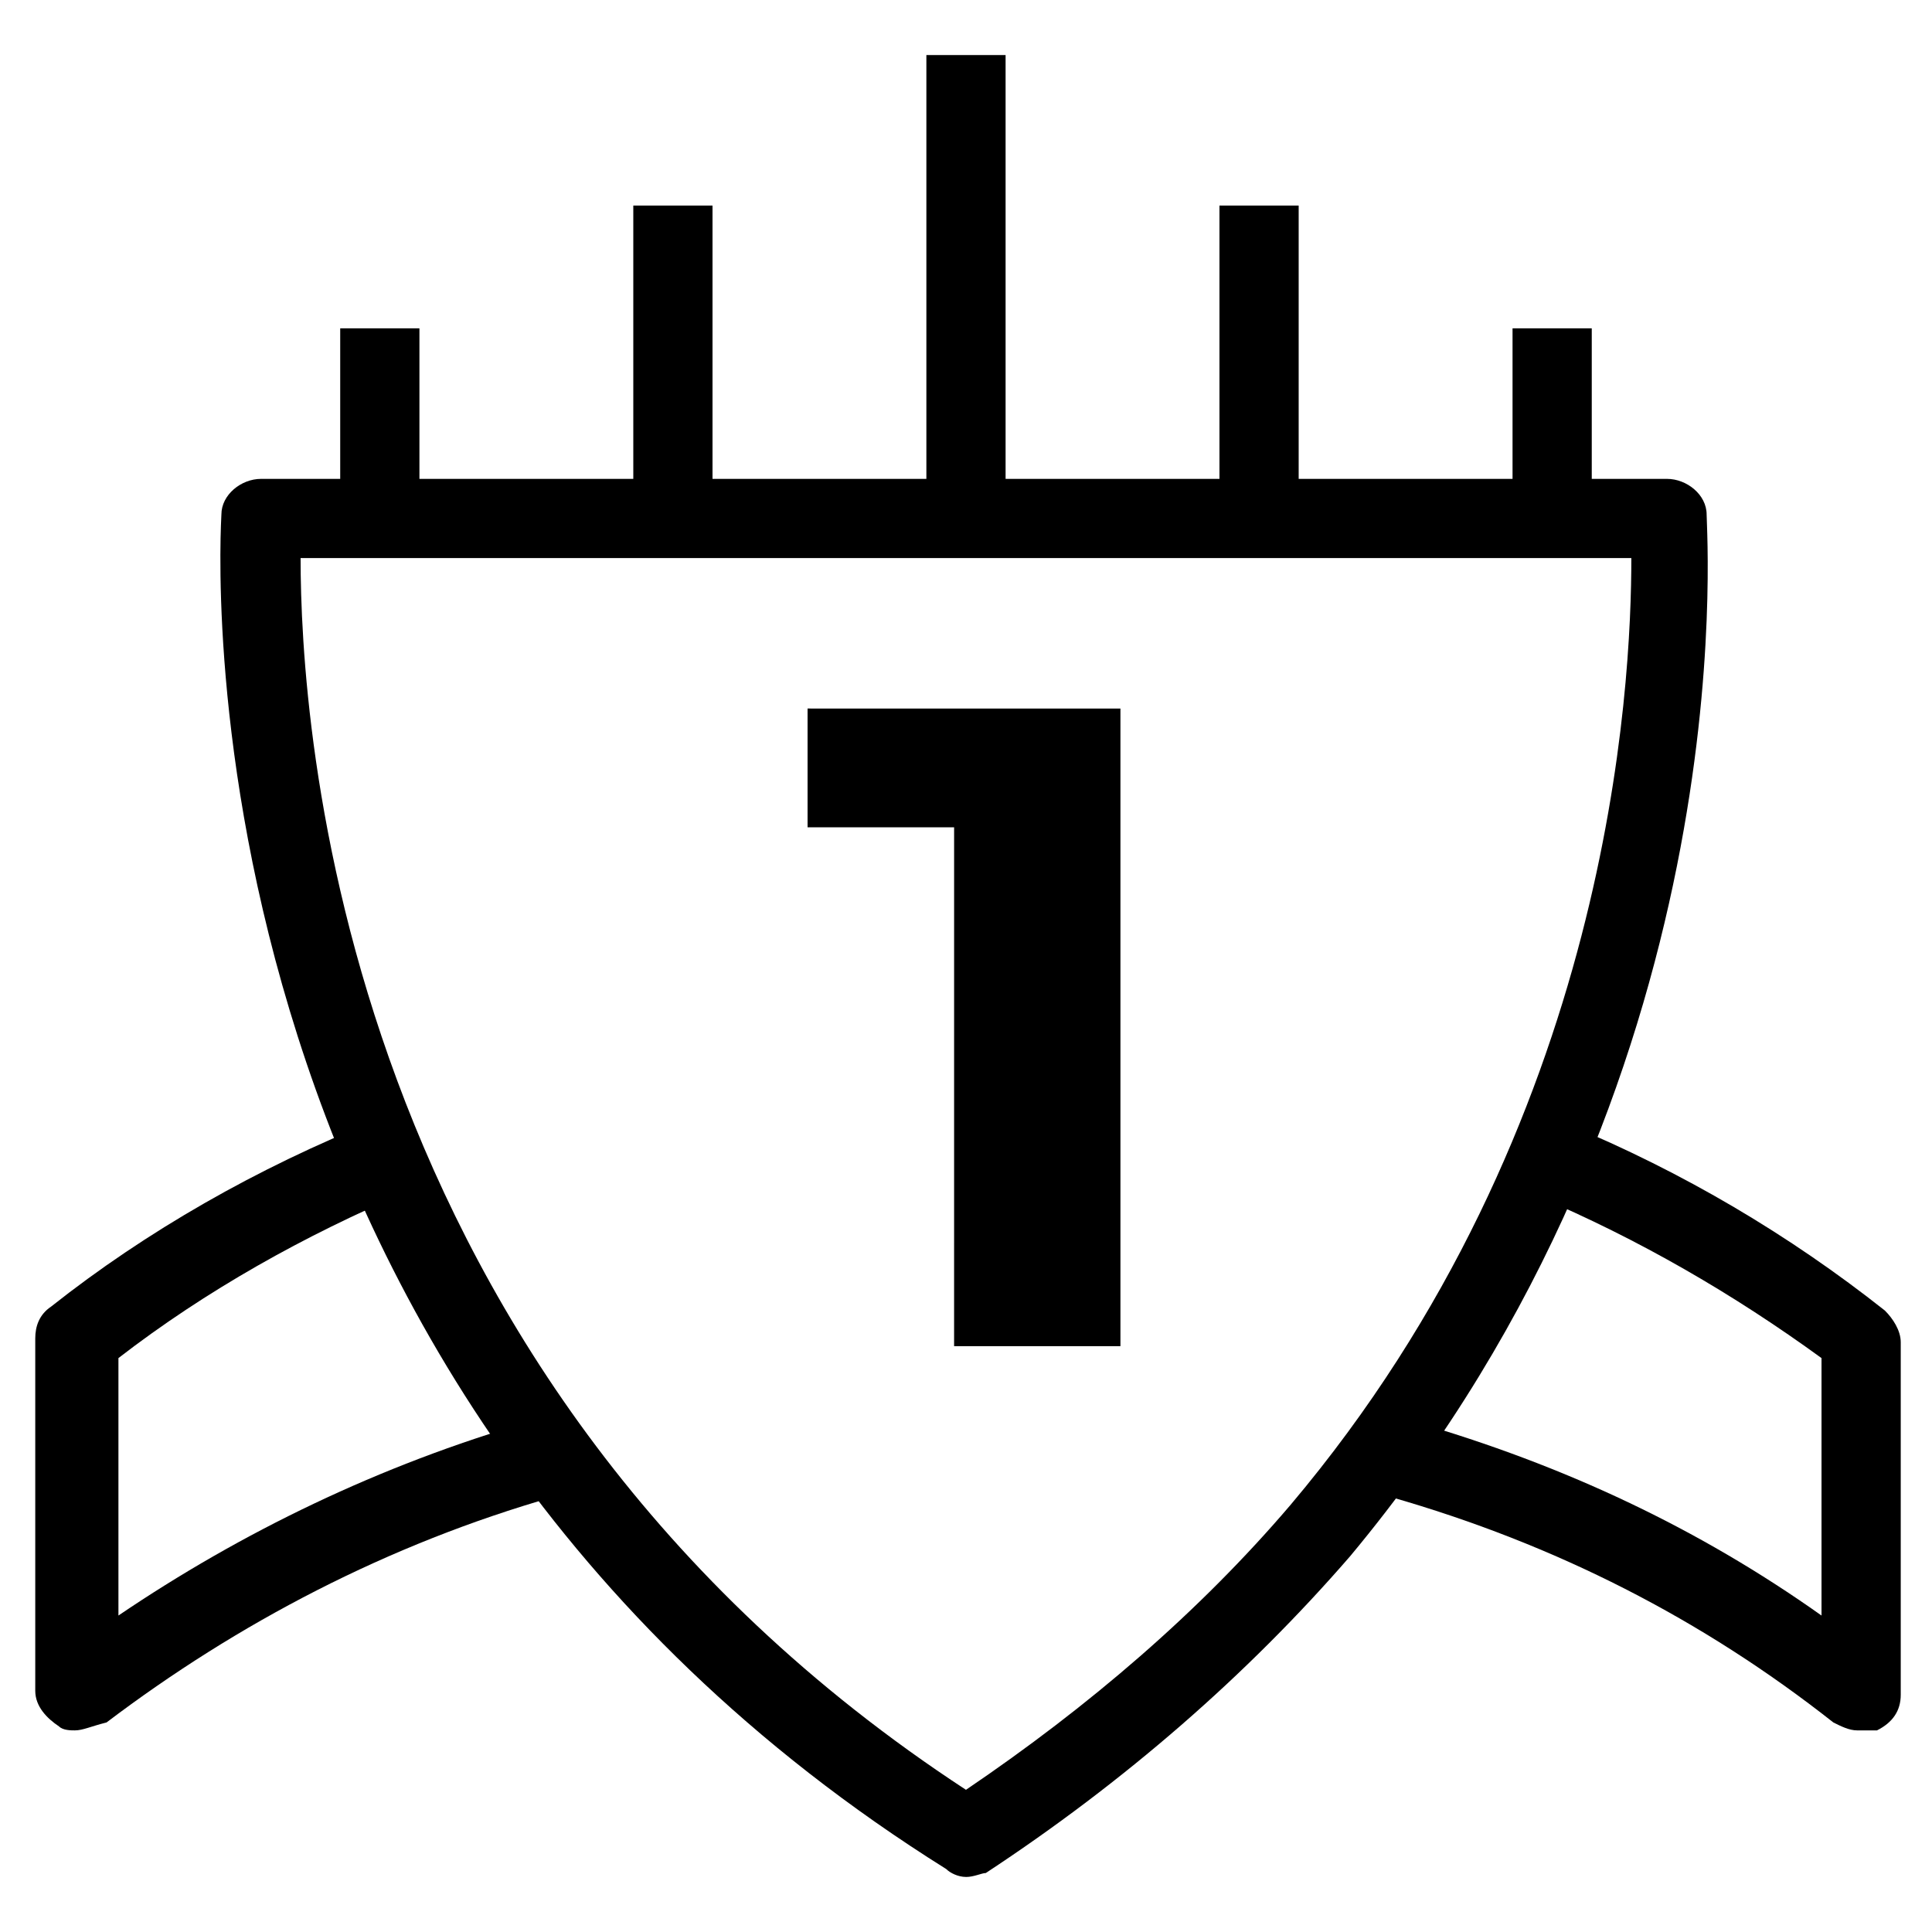 <?xml version="1.0" encoding="UTF-8"?>
<!-- Uploaded to: SVG Repo, www.svgrepo.com, Generator: SVG Repo Mixer Tools -->
<svg fill="#000000" width="800px" height="800px" version="1.1" viewBox="144 144 512 512" xmlns="http://www.w3.org/2000/svg">
 <g>
  <path d="m359.06 331.77h81.867v168.98h-44.082l0.004-137.5h-38.836v-31.488z"/>
  <path d="m400 641.41c-2.098 0-4.199-1.051-5.246-2.098-207.82-130.15-192.08-356.87-192.08-358.96 0-5.246 5.246-9.445 10.496-9.445h372.61c5.246 0 10.496 4.199 10.496 9.445 0 6.297 10.496 150.09-94.465 276.05-27.289 31.488-59.828 59.828-96.562 83.969-1.051 0-3.148 1.047-5.246 1.047zm-176.34-349.52c0 43.035 9.445 217.27 176.33 326.43 32.539-22.043 61.926-47.23 86.066-75.57 85.02-100.76 90.266-217.27 90.266-250.86z"/>
  <path d="m636.16 602.57c-2.098 0-4.199-1.051-6.297-2.098-34.637-27.289-73.473-47.23-117.55-59.828l6.297-19.941c39.887 11.547 75.57 28.34 108.11 51.43v-68.223c-23.09-16.793-48.281-31.488-75.57-43.035l8.398-18.895c30.438 12.594 58.777 29.391 83.969 49.332 2.098 2.098 4.199 5.246 4.199 8.398v93.414c0 4.199-2.098 7.348-6.297 9.445h-5.254z"/>
  <path d="m163.84 602.57c-1.051 0-3.148 0-4.199-1.051-3.148-2.098-6.297-5.246-6.297-9.445v-93.414c0-3.148 1.051-6.297 4.199-8.398 25.191-19.941 54.578-36.734 86.066-49.332l8.398 18.895c-27.289 11.547-53.531 26.238-76.621 44.082v68.223c32.539-22.043 69.273-39.887 109.16-51.43l6.297 19.941c-44.082 12.594-83.969 33.586-118.61 59.828-4.199 1.055-6.297 2.102-8.398 2.102z"/>
  <path d="m234.16 231.01h20.992v54.578h-20.992z"/>
  <path d="m544.84 231.01h20.992v54.578h-20.992z"/>
  <path d="m467.17 198.48h20.992v87.117h-20.992z"/>
  <path d="m389.5 158.59h20.992v127h-20.992z"/>
  <path d="m311.83 198.48h20.992v87.117h-20.992z"/>
 </g>
</svg>